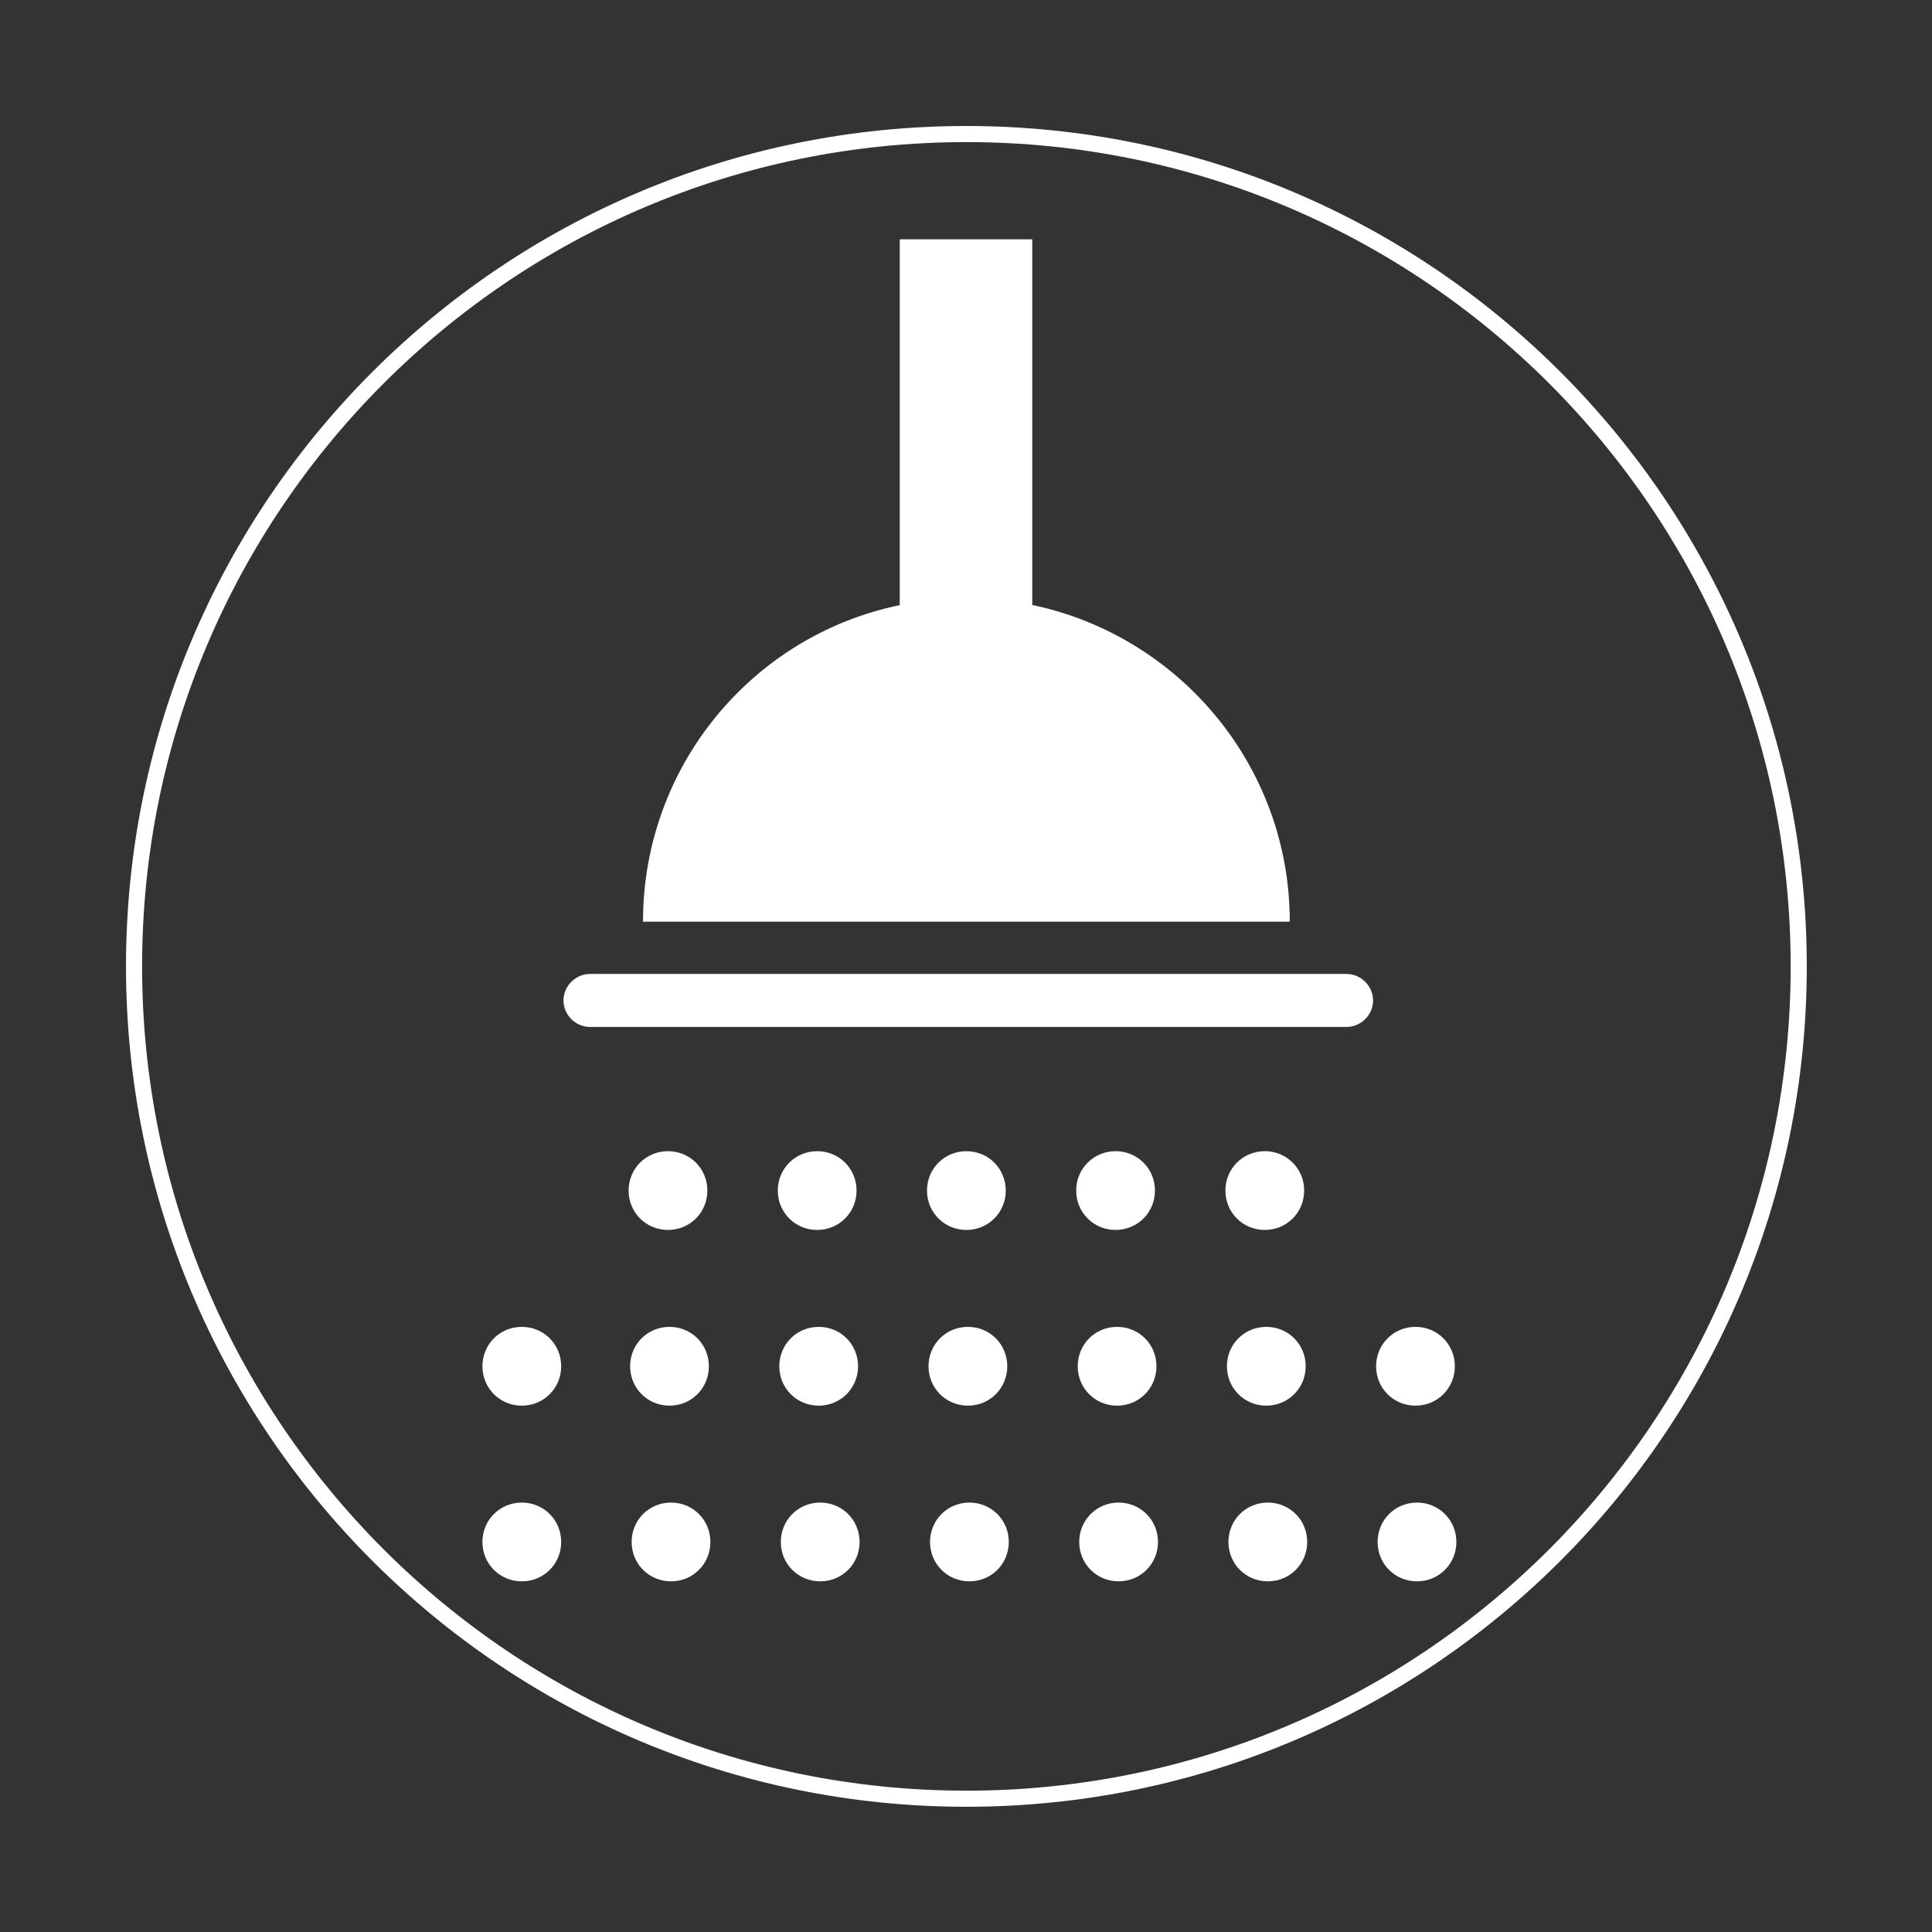 <svg width="60" height="60" viewBox="0 0 60 60" fill="none" xmlns="http://www.w3.org/2000/svg">
<rect x="0" y="0" width="60" height="60" fill="#333333" stroke="none"/>
<path d="M4.163 30.012C4.163 44.288 15.736 55.861 30.012 55.861C44.288 55.861 55.861 44.288 55.861 30.012C55.861 15.736 44.288 4.163 30.012 4.163C15.736 4.163 4.163 15.736 4.163 30.012Z" stroke="white" stroke-width="0.5" stroke-miterlimit="10"/>
<path d="M32.058 18.793V7.432H27.942V18.793C23.379 19.733 19.969 23.779 19.969 28.624H40.055C40.055 23.779 36.621 19.757 32.081 18.793H32.058ZM39.279 35.751C38.597 35.751 38.056 36.292 38.056 36.974C38.056 37.656 38.597 38.197 39.279 38.197C39.961 38.197 40.502 37.656 40.502 36.974C40.502 36.292 39.961 35.751 39.279 35.751ZM34.645 35.751C33.963 35.751 33.422 36.292 33.422 36.974C33.422 37.656 33.963 38.197 34.645 38.197C35.327 38.197 35.868 37.656 35.868 36.974C35.868 36.292 35.327 35.751 34.645 35.751ZM30.012 35.751C29.33 35.751 28.789 36.292 28.789 36.974C28.789 37.656 29.33 38.197 30.012 38.197C30.694 38.197 31.235 37.656 31.235 36.974C31.235 36.292 30.694 35.751 30.012 35.751ZM25.378 35.751C24.696 35.751 24.155 36.292 24.155 36.974C24.155 37.656 24.696 38.197 25.378 38.197C26.06 38.197 26.601 37.656 26.601 36.974C26.601 36.292 26.06 35.751 25.378 35.751ZM20.745 35.751C20.063 35.751 19.522 36.292 19.522 36.974C19.522 37.656 20.063 38.197 20.745 38.197C21.427 38.197 21.968 37.656 21.968 36.974C21.968 36.292 21.427 35.751 20.745 35.751ZM43.959 41.207C43.277 41.207 42.736 41.748 42.736 42.43C42.736 43.112 43.277 43.654 43.959 43.654C44.641 43.654 45.182 43.112 45.182 42.43C45.182 41.748 44.641 41.207 43.959 41.207ZM39.326 41.207C38.644 41.207 38.103 41.748 38.103 42.43C38.103 43.112 38.644 43.654 39.326 43.654C40.008 43.654 40.549 43.112 40.549 42.43C40.549 41.748 40.008 41.207 39.326 41.207ZM34.692 41.207C34.01 41.207 33.469 41.748 33.469 42.43C33.469 43.112 34.01 43.654 34.692 43.654C35.374 43.654 35.915 43.112 35.915 42.43C35.915 41.748 35.374 41.207 34.692 41.207ZM30.059 41.207C29.377 41.207 28.836 41.748 28.836 42.43C28.836 43.112 29.377 43.654 30.059 43.654C30.741 43.654 31.282 43.112 31.282 42.43C31.282 41.748 30.741 41.207 30.059 41.207ZM25.425 41.207C24.743 41.207 24.202 41.748 24.202 42.43C24.202 43.112 24.743 43.654 25.425 43.654C26.107 43.654 26.648 43.112 26.648 42.43C26.648 41.748 26.107 41.207 25.425 41.207ZM20.792 41.207C20.11 41.207 19.569 41.748 19.569 42.43C19.569 43.112 20.11 43.654 20.792 43.654C21.474 43.654 22.015 43.112 22.015 42.43C22.015 41.748 21.474 41.207 20.792 41.207ZM44.006 46.664C43.324 46.664 42.783 47.205 42.783 47.887C42.783 48.569 43.324 49.11 44.006 49.11C44.688 49.11 45.229 48.569 45.229 47.887C45.229 47.205 44.688 46.664 44.006 46.664ZM39.373 46.664C38.691 46.664 38.15 47.205 38.15 47.887C38.15 48.569 38.691 49.11 39.373 49.11C40.055 49.11 40.596 48.569 40.596 47.887C40.596 47.205 40.055 46.664 39.373 46.664ZM34.739 46.664C34.057 46.664 33.516 47.205 33.516 47.887C33.516 48.569 34.057 49.11 34.739 49.11C35.421 49.11 35.962 48.569 35.962 47.887C35.962 47.205 35.421 46.664 34.739 46.664ZM30.106 46.664C29.424 46.664 28.883 47.205 28.883 47.887C28.883 48.569 29.424 49.11 30.106 49.11C30.788 49.11 31.329 48.569 31.329 47.887C31.329 47.205 30.788 46.664 30.106 46.664ZM25.472 46.664C24.79 46.664 24.249 47.205 24.249 47.887C24.249 48.569 24.79 49.11 25.472 49.11C26.154 49.11 26.695 48.569 26.695 47.887C26.695 47.205 26.154 46.664 25.472 46.664ZM20.839 46.664C20.157 46.664 19.616 47.205 19.616 47.887C19.616 48.569 20.157 49.11 20.839 49.11C21.521 49.11 22.062 48.569 22.062 47.887C22.062 47.205 21.521 46.664 20.839 46.664ZM16.205 41.207C15.523 41.207 14.982 41.748 14.982 42.43C14.982 43.112 15.523 43.654 16.205 43.654C16.887 43.654 17.428 43.112 17.428 42.43C17.428 41.748 16.887 41.207 16.205 41.207ZM16.205 46.664C15.523 46.664 14.982 47.205 14.982 47.887C14.982 48.569 15.523 49.11 16.205 49.11C16.887 49.11 17.428 48.569 17.428 47.887C17.428 47.205 16.887 46.664 16.205 46.664ZM18.463 31.893H41.819C42.266 31.893 42.642 31.517 42.642 31.07C42.642 30.623 42.266 30.247 41.819 30.247H18.322C17.875 30.247 17.499 30.623 17.499 31.07C17.499 31.517 17.875 31.893 18.322 31.893H18.463Z" fill="white"/>
</svg>
